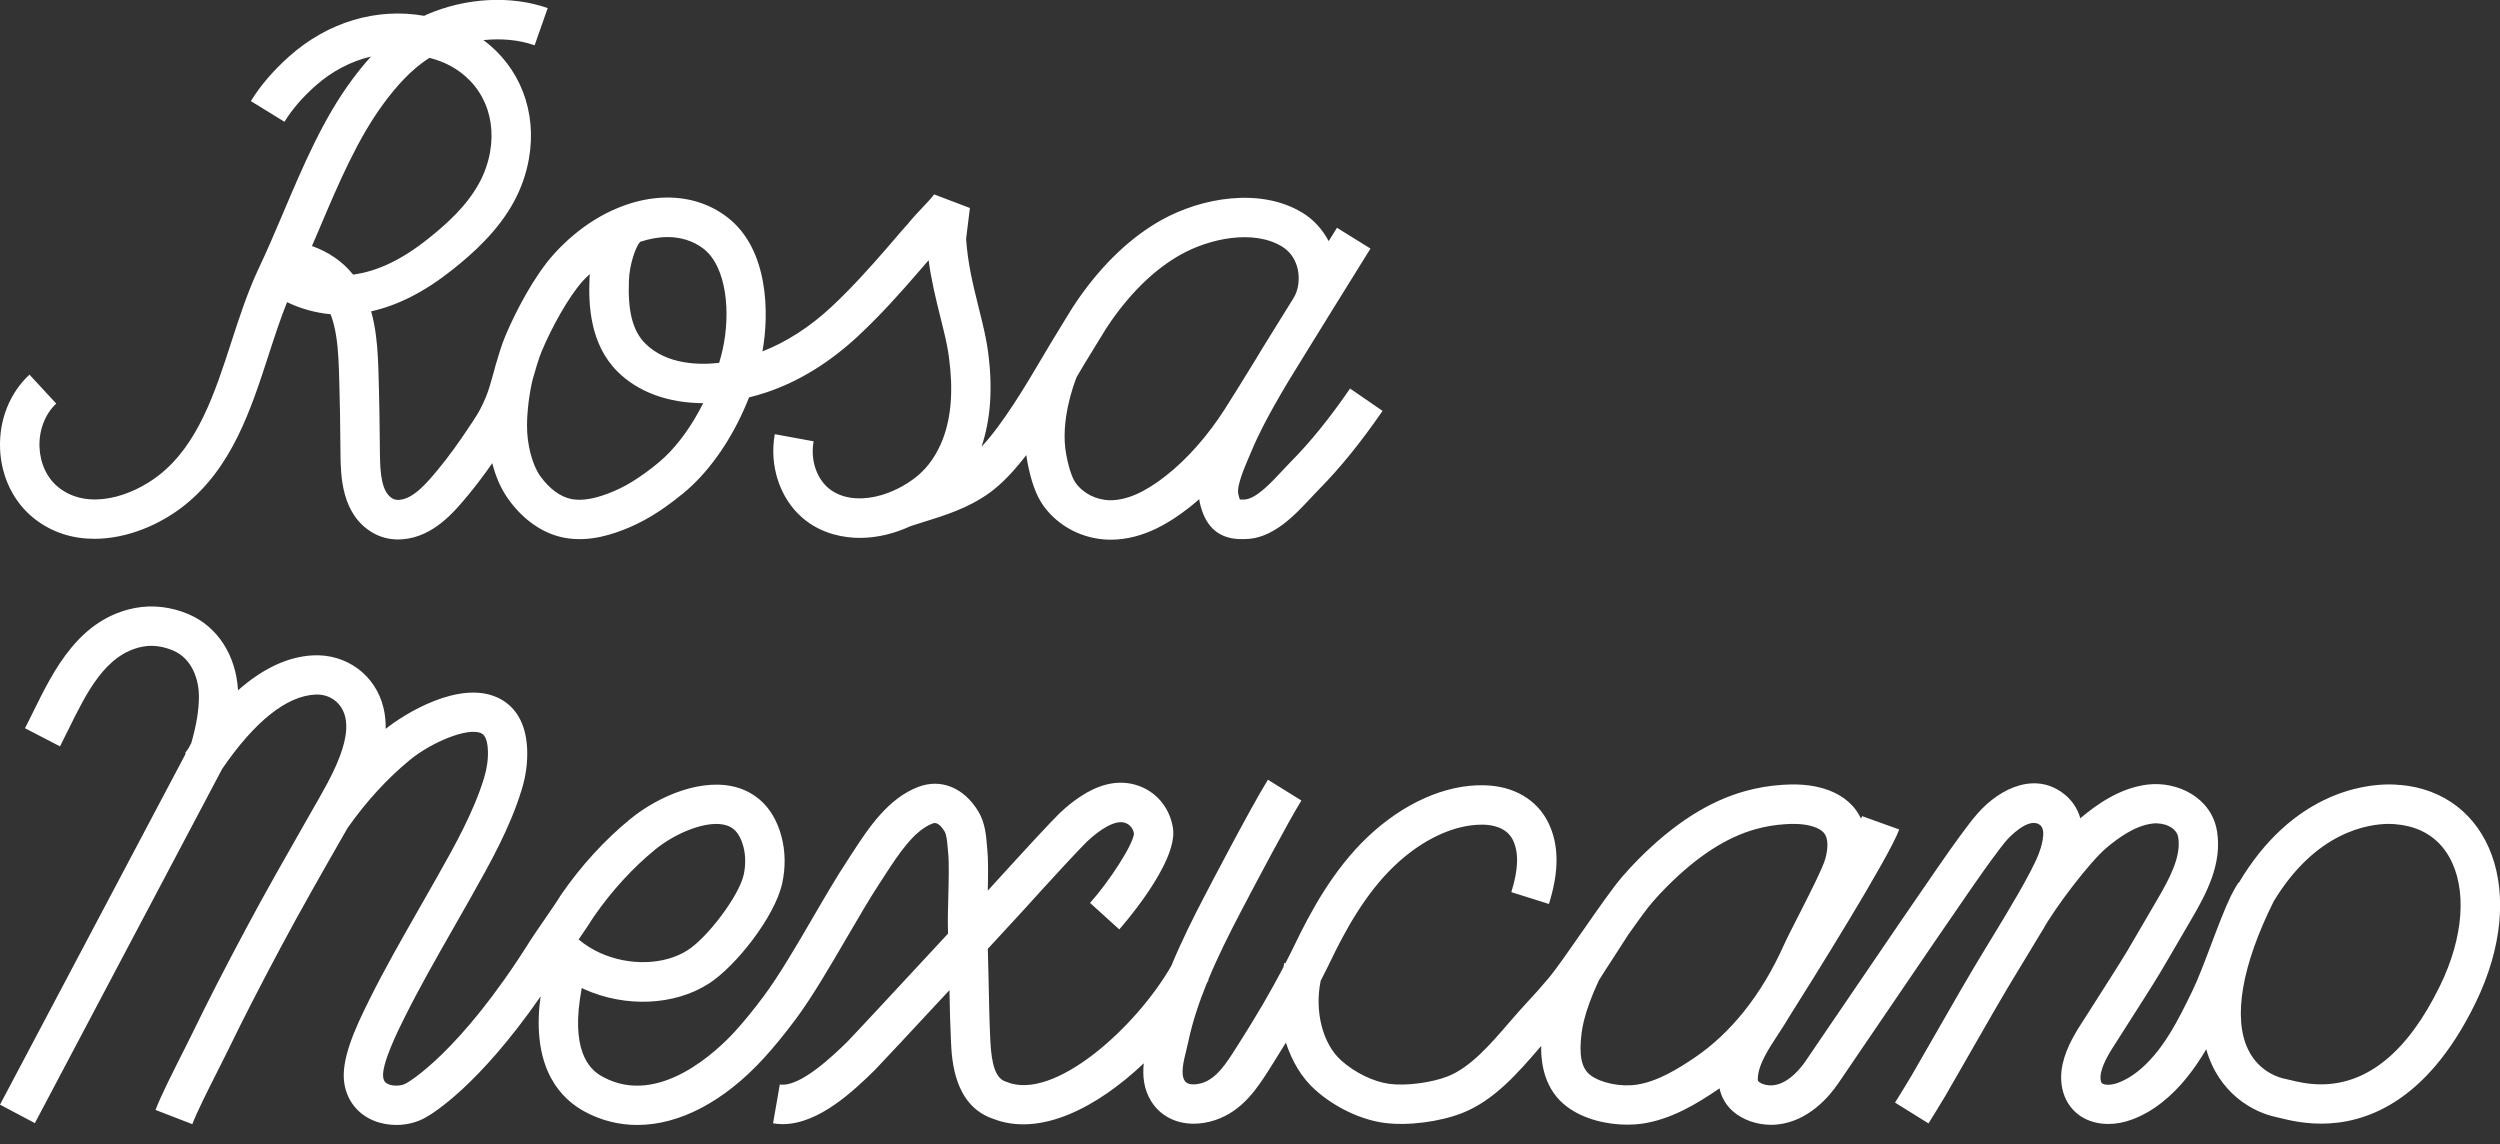 <svg viewBox="0 0 118 54" fill="none" xmlns="http://www.w3.org/2000/svg">
    <rect x="0" y="0" width="118" height="54" fill="#333333" stroke="none"/>
    <g>
        <path d="M1.611 24.473C2.469 25.151 3.457 25.432 4.457 25.432C5.986 25.432 7.54 24.774 8.682 23.872C10.949 22.08 11.834 19.358 12.688 16.726C12.968 15.862 13.239 15.034 13.549 14.262C14.187 14.569 14.89 14.767 15.604 14.832C15.861 15.5 15.938 16.275 15.976 16.964C15.997 17.317 16.005 17.671 16.014 18.026L16.026 18.501C16.048 19.209 16.055 19.916 16.062 20.624L16.071 21.438C16.084 22.44 16.108 24.304 17.618 25.16C17.97 25.36 18.372 25.463 18.794 25.463C18.863 25.463 18.933 25.459 19.002 25.454C20.467 25.339 21.456 24.144 22.11 23.352C22.475 22.912 22.841 22.426 23.236 21.863C23.375 22.411 23.599 22.996 23.959 23.511C24.677 24.537 25.637 25.203 26.665 25.387C27.849 25.599 28.965 25.206 29.702 24.895C30.18 24.692 30.661 24.43 31.129 24.118C31.401 23.936 32.096 23.454 32.665 22.917C33.775 21.863 34.72 20.381 35.354 18.758C35.636 18.687 35.917 18.608 36.196 18.513C37.724 17.998 39.182 17.096 40.527 15.838C41.555 14.877 42.476 13.846 43.24 12.964C43.438 12.737 43.634 12.508 43.831 12.281C43.958 13.242 44.17 14.094 44.39 14.984L44.559 15.671C44.671 16.137 44.745 16.516 44.791 16.864C44.998 18.406 44.903 19.67 44.502 20.724C44.232 21.431 43.824 22.028 43.319 22.45C43.006 22.71 42.667 22.922 42.319 23.091C42.297 23.098 42.274 23.104 42.25 23.113L42.254 23.122C41.432 23.506 40.561 23.63 39.842 23.426C39.559 23.347 39.299 23.209 39.093 23.032C38.52 22.538 38.248 21.675 38.403 20.83L36.571 20.494C36.299 21.977 36.812 23.528 37.877 24.442C38.294 24.802 38.785 25.062 39.334 25.217C39.756 25.335 40.177 25.389 40.594 25.389C41.439 25.389 42.255 25.165 42.98 24.833C43.18 24.769 43.378 24.705 43.578 24.643C44.631 24.316 45.719 23.977 46.716 23.254C47.312 22.822 47.888 22.197 48.441 21.479C48.453 21.576 48.468 21.674 48.486 21.77C48.66 22.71 48.909 23.399 49.252 23.874C49.958 24.855 51.121 25.454 52.366 25.473C52.388 25.473 52.409 25.473 52.431 25.473C54.014 25.473 55.324 24.59 56.174 23.92C56.324 23.803 56.465 23.681 56.606 23.559C56.613 23.604 56.613 23.648 56.623 23.691C56.859 24.805 57.462 25.394 58.462 25.444H58.632C58.672 25.444 58.71 25.444 58.749 25.444C60.065 25.444 61.113 24.318 61.884 23.488C62.01 23.354 62.129 23.227 62.239 23.115C63.246 22.097 64.234 20.88 65.257 19.393L63.723 18.339C62.764 19.735 61.846 20.87 60.917 21.805C60.795 21.929 60.662 22.07 60.523 22.22C60.039 22.739 59.245 23.612 58.679 23.579H58.524C58.503 23.533 58.476 23.449 58.445 23.302C58.366 22.929 58.763 22.006 58.954 21.564L59.056 21.324C59.419 20.458 59.813 19.735 60.153 19.128C60.357 18.763 60.581 18.381 60.817 17.988C60.975 17.73 61.137 17.468 61.294 17.212C61.532 16.824 61.762 16.451 61.974 16.108L62.554 15.171C62.577 15.137 62.602 15.092 62.623 15.06V15.056L64.687 11.732L63.105 10.751L62.714 11.381C62.422 10.83 62.003 10.361 61.466 10.036C59.469 8.828 56.689 9.341 54.819 10.386C53.387 11.188 52.077 12.429 50.922 14.073C50.734 14.34 50.548 14.629 50.321 15.008C50.193 15.22 50.066 15.431 49.932 15.645C49.711 16 49.469 16.411 49.205 16.855C48.398 18.224 47.348 19.99 46.328 21.087C46.757 19.802 46.867 18.339 46.637 16.611C46.582 16.198 46.495 15.757 46.368 15.227L46.196 14.528C45.92 13.415 45.681 12.451 45.6 11.277L45.779 9.817L44.09 9.175C43.98 9.334 43.71 9.62 43.491 9.85C43.281 10.071 43.08 10.286 42.946 10.451C42.861 10.556 42.824 10.602 42.825 10.602C42.801 10.625 42.765 10.658 42.57 10.883C42.326 11.169 42.08 11.455 41.834 11.739C41.1 12.584 40.221 13.57 39.255 14.473C38.222 15.438 37.123 16.139 35.987 16.587C36.314 14.788 36.283 11.734 34.309 10.238C33.51 9.632 32.551 9.323 31.485 9.323C30.718 9.329 29.934 9.494 29.158 9.816C28.414 10.124 27.703 10.563 27.046 11.119C26.732 11.384 26.429 11.677 26.147 11.99C25.219 13.013 24.331 14.714 23.852 15.858C23.692 16.239 23.552 16.695 23.423 17.141H23.418C23.389 17.239 23.361 17.344 23.335 17.453C23.322 17.504 23.308 17.552 23.293 17.602C23.224 17.85 23.16 18.084 23.098 18.281C23.003 18.587 22.878 18.895 22.711 19.227C22.587 19.475 22.427 19.727 22.284 19.94C21.678 20.863 21.18 21.548 20.674 22.161C20.192 22.743 19.533 23.54 18.854 23.593C18.77 23.602 18.641 23.595 18.534 23.535C17.999 23.232 17.944 22.318 17.932 21.409L17.923 20.599C17.916 19.88 17.907 19.159 17.887 18.439L17.875 17.976C17.866 17.602 17.856 17.227 17.835 16.854C17.797 16.18 17.725 15.431 17.518 14.695C18.797 14.411 20.066 13.76 21.375 12.715C22.32 11.961 23.501 10.916 24.262 9.511C24.603 8.881 24.838 8.206 24.964 7.502C25.365 5.252 24.522 3.15 22.817 1.893C23.663 1.805 24.499 1.879 25.234 2.138L25.852 0.382C24.115 -0.228 21.977 -0.112 20.134 0.692C20.094 0.709 20.059 0.729 20.022 0.747C17.784 0.356 15.485 1.027 13.65 2.661C12.901 3.327 12.293 4.038 11.841 4.772L13.426 5.748C13.783 5.168 14.275 4.596 14.888 4.052C15.676 3.35 16.575 2.892 17.51 2.668C17.172 3.043 16.871 3.42 16.611 3.773C15.251 5.607 14.304 7.838 13.388 9.997C12.994 10.924 12.622 11.801 12.223 12.643C11.7 13.743 11.302 14.965 10.918 16.148C10.15 18.517 9.355 20.966 7.528 22.409C6.198 23.459 4.142 24.098 2.77 23.01C2.224 22.578 1.895 21.882 1.864 21.101C1.833 20.303 2.13 19.536 2.655 19.05L1.391 17.683C0.458 18.549 -0.048 19.821 0.003 21.174C0.053 22.5 0.64 23.702 1.611 24.473ZM50.81 17.809C50.81 17.809 50.81 17.805 50.813 17.805C51.066 17.375 51.304 16.976 51.516 16.635C51.653 16.415 51.788 16.192 51.922 15.972C52.127 15.631 52.288 15.376 52.45 15.147C53.442 13.734 54.547 12.68 55.733 12.016C57.087 11.258 59.156 10.816 60.507 11.634C60.981 11.921 61.17 12.358 61.246 12.675C61.361 13.162 61.287 13.698 61.053 14.073L60.994 14.168C60.834 14.424 60.64 14.738 60.419 15.094L59.61 16.399C59.471 16.623 59.347 16.834 59.219 17.046C58.696 17.897 58.188 18.718 57.837 19.269C57.018 20.555 56.047 21.657 55.029 22.457C54.012 23.258 53.17 23.61 52.4 23.612C51.741 23.602 51.132 23.294 50.768 22.788C50.67 22.65 50.481 22.292 50.322 21.433C50.033 19.864 50.693 18.112 50.813 17.811L50.81 17.809ZM31.497 11.188C32.129 11.188 32.716 11.369 33.186 11.725C34.307 12.574 34.496 14.774 34.107 16.509C34.061 16.716 34.004 16.922 33.944 17.127C33.035 17.23 31.475 17.225 30.461 16.218C29.864 15.624 29.624 14.698 29.686 13.216C29.716 12.489 29.989 11.668 30.213 11.415C30.649 11.271 31.081 11.191 31.497 11.19V11.188ZM25.136 17.931C25.271 17.453 25.419 16.941 25.568 16.58C26.009 15.526 26.81 14.032 27.526 13.242C27.624 13.132 27.736 13.04 27.839 12.939C27.829 13.049 27.825 13.125 27.825 13.14C27.772 14.412 27.853 16.251 29.148 17.54C30.127 18.515 31.558 19.026 33.191 19.029C32.694 20.021 32.071 20.913 31.382 21.569C31.062 21.873 30.58 22.249 30.096 22.572C29.724 22.82 29.349 23.025 28.975 23.184C28.152 23.533 27.522 23.652 26.992 23.559C26.462 23.464 25.911 23.06 25.484 22.448C25.116 21.92 24.869 20.965 24.875 20.069C24.878 19.412 24.981 18.577 25.135 17.936L25.136 17.931ZM18.105 4.887C18.643 4.162 19.355 3.307 20.273 2.73C20.457 2.782 20.641 2.833 20.82 2.905C22.564 3.599 23.47 5.278 23.131 7.18C23.039 7.688 22.869 8.177 22.623 8.63C22.025 9.733 21.07 10.582 20.213 11.265C18.97 12.257 17.809 12.811 16.666 12.961C16.174 12.343 15.504 11.889 14.724 11.611C14.852 11.315 14.979 11.019 15.103 10.728C15.976 8.669 16.88 6.543 18.107 4.887H18.105Z" fill="white"/>
        <path d="M113.264 37.053C113.264 37.053 113.082 37.025 112.767 37.025C111.52 37.025 108.187 37.45 105.684 41.648C105.679 41.656 105.675 41.665 105.672 41.673L105.65 41.66C105.524 41.864 105.403 42.075 105.293 42.298C104.999 42.908 104.675 43.765 104.362 44.595C104.057 45.402 103.742 46.237 103.475 46.781C102.823 48.122 102.081 49.644 100.881 50.588C100.585 50.82 100.282 50.994 99.975 51.108C99.686 51.214 99.399 51.231 99.24 51.149C99.135 51.094 99.121 50.834 99.168 50.627C99.283 50.124 99.6 49.632 99.938 49.111L100.001 49.011C100.418 48.36 100.833 47.707 101.246 47.057C101.497 46.661 101.749 46.265 101.986 45.865C102.108 45.666 102.561 44.884 102.933 44.247C103.153 43.868 103.341 43.543 103.413 43.424C104.167 42.142 104.885 40.763 104.646 39.251C104.395 37.652 102.788 36.868 101.378 37.03C100.049 37.185 98.949 37.991 98.237 38.583C98.223 38.595 98.206 38.612 98.192 38.624C98.051 38.13 97.779 37.778 97.496 37.536C96.147 36.392 94.434 37.149 93.335 38.404C93.075 38.7 92.847 39.01 92.626 39.308L92.459 39.533C91.69 40.566 88.04 45.939 86.079 48.825L85.225 50.081C85.01 50.397 84.433 51.137 83.71 51.223C83.455 51.252 83.159 51.183 83.02 51.061C82.972 51.018 82.97 50.996 82.968 50.959C82.96 50.297 83.455 49.541 83.934 48.811C84.118 48.53 84.297 48.257 84.44 48.007C85.542 46.261 89.169 40.463 89.643 39.151L87.89 38.521C87.878 38.552 87.859 38.597 87.84 38.638C87.723 38.396 87.584 38.194 87.441 38.038C86.967 37.521 86.281 37.196 85.396 37.073C85.019 37.022 84.616 37.013 84.125 37.044C83.535 37.082 82.948 37.18 82.383 37.337C80.677 37.809 79.034 38.853 77.359 40.529C77.101 40.787 76.845 41.064 76.576 41.374C76.12 41.902 75.43 42.896 74.698 43.947C74.083 44.831 73.45 45.745 73.088 46.175C72.746 46.581 72.422 46.947 72.102 47.286C71.813 47.594 71.522 47.928 71.226 48.272C70.33 49.31 69.404 50.383 68.328 50.806C67.557 51.109 66.348 51.262 65.577 51.159C64.83 51.057 63.964 50.639 63.319 50.066C62.425 49.276 62.039 47.731 62.336 46.292C62.487 45.998 62.637 45.705 62.775 45.418C63.458 43.994 64.424 42.188 65.829 40.857C67.125 39.625 68.621 38.924 69.943 38.924H70.012C70.406 38.933 71.11 39.036 71.41 39.651C71.694 40.236 71.67 41.04 71.334 42.109L73.109 42.667C73.596 41.123 73.588 39.869 73.083 38.835C72.546 37.736 71.439 37.091 70.048 37.065C68.215 37.02 66.219 37.922 64.548 39.509C62.924 41.05 61.852 43.047 61.098 44.615C60.965 44.893 60.819 45.177 60.672 45.462L60.621 45.447C60.602 45.516 60.593 45.585 60.576 45.654C59.986 46.785 59.288 47.979 58.46 49.278L58.355 49.443C57.884 50.186 57.438 50.889 56.754 51.113C56.517 51.19 56.071 51.257 55.916 51.009C55.716 50.694 55.859 50.114 55.997 49.555C56.033 49.403 56.071 49.255 56.1 49.112C56.295 48.196 56.605 47.284 56.966 46.397C56.992 46.351 57.023 46.303 57.049 46.256L57.028 46.246C57.481 45.154 58.009 44.102 58.512 43.138C59.251 41.722 60.809 38.778 61.426 37.784L59.846 36.803C59.037 38.105 56.95 42.109 56.863 42.279C56.331 43.3 55.771 44.414 55.286 45.588C53.623 48.491 49.754 51.984 47.523 51.07L47.465 51.049C47.017 50.901 46.802 50.321 46.743 49.114C46.697 48.162 46.68 47.186 46.661 46.242C46.652 45.757 46.637 45.27 46.625 44.784C47.825 43.488 48.842 42.381 49.171 42.007C49.472 41.666 51.046 39.969 51.288 39.74C51.545 39.497 51.791 39.299 52.039 39.138C52.311 38.959 52.707 38.757 53.02 38.816C53.287 38.865 53.48 39.079 53.523 39.336C53.507 39.847 52.304 41.675 51.45 42.617L52.829 43.867C52.857 43.836 55.615 40.74 55.365 39.091C55.2 38.008 54.413 37.182 53.361 36.987C52.619 36.848 51.829 37.048 51.016 37.583C50.675 37.805 50.345 38.07 50.009 38.389C49.691 38.688 48.036 40.482 47.775 40.775C47.594 40.98 47.176 41.438 46.623 42.038C46.64 41.298 46.649 40.578 46.602 40.112L46.583 39.897C46.544 39.42 46.494 38.828 46.181 38.306C45.511 37.189 44.431 36.739 43.369 37.132C41.911 37.671 40.966 39.124 40.21 40.289L40.002 40.609C39.494 41.379 38.948 42.312 38.373 43.302C37.59 44.643 36.781 46.032 36.063 46.998C35.571 47.661 35.118 48.215 34.679 48.696C33.89 49.556 31.113 52.259 28.478 50.839C28.135 50.655 27.094 50.093 27.314 47.645C27.345 47.31 27.397 46.969 27.459 46.63C27.495 46.647 27.529 46.669 27.567 46.687C29.516 47.565 31.823 47.466 33.444 46.434C34.71 45.628 36.559 43.292 36.915 41.713C37.086 40.956 37.074 40.176 36.879 39.458C36.481 37.991 35.564 37.416 34.865 37.192C33.217 36.665 31.107 37.549 29.748 38.659C28.541 39.644 27.414 40.88 26.484 42.231L26.448 42.286C26.324 42.498 25.93 43.071 25.611 43.533C25.355 43.906 25.122 44.245 25.021 44.407C21.676 49.741 19.231 51.095 19.216 51.106L19.168 51.133C18.954 51.259 18.582 51.278 18.338 51.178C18.186 51.116 18.112 51.02 18.087 50.854C17.992 50.24 18.806 48.604 19.075 48.067L19.101 48.014C19.803 46.606 20.605 45.201 21.38 43.843C21.621 43.419 21.864 42.995 22.103 42.572L22.225 42.355C23.129 40.752 24.064 39.096 24.622 37.28C24.823 36.624 24.911 35.97 24.881 35.34C24.813 33.828 24.071 33.188 23.459 32.914C21.652 32.108 19.09 33.689 18.204 34.403C18.21 34.078 18.181 33.747 18.102 33.413C17.734 31.869 16.358 30.848 14.761 30.934C13.573 30.998 12.395 31.559 11.235 32.582C11.14 30.933 10.269 29.569 8.892 28.987C8.071 28.64 7.203 28.54 6.385 28.695C3.732 29.201 2.532 31.637 1.57 33.592C1.437 33.859 1.31 34.123 1.179 34.372L2.832 35.228C2.966 34.966 3.101 34.694 3.238 34.415C4.101 32.666 4.992 30.857 6.731 30.523C7.187 30.435 7.683 30.499 8.165 30.702C9.071 31.084 9.391 32.079 9.389 32.881C9.388 33.524 9.272 34.221 9.03 35.069L8.899 35.317C8.844 35.397 8.79 35.467 8.735 35.55L8.766 35.571L0 52.14L1.646 53.011L10.453 36.354L10.493 36.282C12.006 34.071 13.514 32.856 14.864 32.785C15.561 32.74 16.136 33.171 16.294 33.837C16.48 34.617 16.114 35.571 15.823 36.219C15.599 36.717 15.332 37.199 15.079 37.645L14.847 38.051C14.847 38.051 14.835 38.067 14.829 38.074H14.833L14.535 38.597C13.566 40.294 12.562 42.05 11.62 43.815C10.577 45.769 9.801 47.284 9.104 48.721C8.985 48.966 8.825 49.284 8.646 49.639C8.183 50.557 7.604 51.7 7.339 52.388L9.076 53.06C9.308 52.457 9.863 51.359 10.309 50.477C10.491 50.114 10.658 49.787 10.78 49.536C11.467 48.119 12.233 46.625 13.264 44.691C14.194 42.951 15.189 41.207 16.153 39.522L16.412 39.07C17.296 37.819 18.285 36.739 19.354 35.863C20.338 35.056 22.056 34.316 22.709 34.606C22.9 34.691 23.009 34.963 23.029 35.416C23.046 35.825 22.984 36.278 22.847 36.724C22.349 38.347 21.466 39.914 20.61 41.431L20.486 41.649C20.249 42.069 20.009 42.489 19.768 42.911C18.98 44.292 18.164 45.719 17.439 47.175L17.413 47.229C16.761 48.535 16.079 50.023 16.251 51.13C16.375 51.939 16.88 52.581 17.632 52.891C17.968 53.03 18.338 53.098 18.706 53.098C19.2 53.098 19.693 52.975 20.102 52.738C20.4 52.574 22.564 51.285 25.518 47.029C25.5 47.175 25.477 47.324 25.463 47.47C25.19 50.503 26.474 51.861 27.598 52.469C28.381 52.891 29.218 53.098 30.081 53.098C32.057 53.098 34.164 52.011 36.054 49.944C36.536 49.417 37.029 48.814 37.561 48.1C38.341 47.051 39.175 45.617 39.985 44.23C40.548 43.264 41.08 42.352 41.56 41.625L41.775 41.295C42.383 40.358 43.14 39.194 44.02 38.869C44.094 38.84 44.297 38.766 44.59 39.253C44.679 39.404 44.71 39.759 44.734 40.043L44.757 40.293C44.8 40.723 44.779 41.601 44.758 42.376C44.743 42.975 44.729 43.543 44.745 43.922C44.746 43.97 44.746 44.018 44.748 44.066C42.629 46.356 40.179 48.986 39.981 49.183C39.373 49.777 37.754 51.347 36.807 51.187L36.488 53.02C36.64 53.048 36.791 53.06 36.941 53.06C38.675 53.06 40.348 51.426 41.283 50.515C41.429 50.372 43.061 48.623 44.814 46.735C44.829 47.547 44.848 48.375 44.888 49.198C44.927 50.013 45.032 52.17 46.852 52.798C49.085 53.69 51.801 52.263 53.986 50.188C53.926 50.773 53.974 51.405 54.347 51.996C54.775 52.672 55.506 53.041 56.344 53.039C56.665 53.039 57 52.986 57.341 52.874C58.66 52.442 59.366 51.328 59.934 50.433L60.035 50.273C60.266 49.909 60.483 49.56 60.695 49.21C60.981 50.095 61.447 50.884 62.093 51.455C63.014 52.271 64.226 52.85 65.334 52.999C66.428 53.148 67.943 52.956 69.019 52.535C70.52 51.944 71.649 50.638 72.642 49.486C72.675 49.446 72.71 49.408 72.742 49.37C72.73 50.236 72.913 51.438 73.944 52.223C74.75 52.838 75.863 53.084 76.814 53.084C77.067 53.084 77.308 53.067 77.526 53.034C78.88 52.833 80.09 52.102 81.097 51.414C81.118 51.4 81.138 51.381 81.161 51.367C81.248 51.788 81.465 52.166 81.801 52.459C82.259 52.86 82.924 53.091 83.595 53.091C83.709 53.091 83.824 53.084 83.938 53.07C85.366 52.9 86.325 51.781 86.771 51.126L87.627 49.868C89.439 47.198 93.213 41.642 93.959 40.642L94.131 40.41C94.337 40.129 94.534 39.866 94.744 39.625C94.754 39.613 95.758 38.494 96.302 38.952C96.613 39.215 96.322 40.055 96.226 40.306C95.878 41.214 94.668 43.2 94.017 44.266L93.654 44.865C93.489 45.139 93.323 45.413 93.16 45.685C92.955 46.029 92.752 46.373 92.552 46.721L90.211 50.792C90.056 51.064 89.446 52.042 89.445 52.042L91.025 53.025C91.025 53.025 91.662 52.001 91.824 51.719L94.163 47.647C94.358 47.308 94.556 46.972 94.757 46.635C94.918 46.365 95.081 46.096 95.243 45.828L95.604 45.233C95.838 44.851 96.123 44.381 96.415 43.891H96.419C96.966 42.882 98.65 40.661 99.437 40.007C99.965 39.566 100.766 38.969 101.602 38.871C102.122 38.809 102.738 39.045 102.814 39.532C102.957 40.436 102.399 41.481 101.816 42.471C101.745 42.591 101.552 42.922 101.332 43.302C100.969 43.927 100.521 44.695 100.401 44.894C100.168 45.282 99.927 45.664 99.683 46.048C99.27 46.699 98.856 47.349 98.442 47.997L98.379 48.093C97.99 48.696 97.55 49.381 97.36 50.204C97.107 51.316 97.508 52.331 98.383 52.788C98.717 52.963 99.104 53.051 99.512 53.051C99.876 53.051 100.254 52.982 100.628 52.843C101.113 52.664 101.587 52.394 102.036 52.042C102.928 51.342 103.592 50.441 104.135 49.525C104.718 51.584 106.314 52.5 107.466 52.733C107.734 52.786 108.509 53.036 109.556 53.036C111.541 53.036 114.502 52.142 116.843 47.342C119.4 42.099 117.53 37.407 113.269 37.046L113.264 37.053ZM28.037 43.255C28.865 42.056 29.865 40.964 30.928 40.095C31.885 39.313 33.408 38.673 34.297 38.959C34.541 39.038 34.889 39.224 35.083 39.94C35.197 40.358 35.202 40.84 35.101 41.296C34.88 42.276 33.415 44.239 32.446 44.856C31.358 45.55 29.704 45.6 28.333 44.982C27.963 44.815 27.62 44.602 27.311 44.343C27.61 43.908 27.892 43.49 28.035 43.255H28.037ZM80.042 49.882C79.21 50.45 78.229 51.051 77.248 51.197C76.49 51.311 75.552 51.116 75.066 50.746C74.643 50.424 74.516 49.808 74.653 48.747C74.676 48.565 74.712 48.375 74.765 48.162C74.829 47.9 74.917 47.62 75.034 47.303C75.154 46.974 75.302 46.626 75.466 46.275C75.528 46.165 75.929 45.549 76.194 45.141C76.629 44.471 76.788 44.226 76.86 44.106C77.308 43.471 77.718 42.904 77.986 42.593C78.225 42.316 78.453 42.071 78.68 41.846C80.121 40.403 81.495 39.515 82.882 39.132C83.325 39.01 83.782 38.933 84.247 38.903C84.616 38.879 84.895 38.885 85.146 38.919C85.582 38.979 85.902 39.11 86.074 39.296C86.337 39.582 86.265 40.12 86.158 40.523C86.04 40.968 85.292 42.429 84.847 43.302C84.568 43.849 84.325 44.323 84.201 44.602C83.671 45.784 83.035 46.842 82.312 47.744C81.622 48.604 80.859 49.322 80.043 49.88L80.042 49.882ZM115.165 46.535C113.662 49.618 111.771 51.181 109.551 51.181C108.919 51.181 108.406 51.054 108.099 50.978C107.987 50.951 107.895 50.93 107.827 50.915C107.633 50.877 106.641 50.627 106.114 49.544C105.385 48.048 105.811 45.564 107.318 42.544C109.31 39.246 111.79 38.888 112.768 38.888C112.885 38.888 112.964 38.895 112.999 38.897L113.018 38.9L113.107 38.909C114.221 39.003 115.084 39.533 115.6 40.443C116.454 41.949 116.292 44.226 115.166 46.535H115.165Z" fill="white"/>
    </g>
</svg>